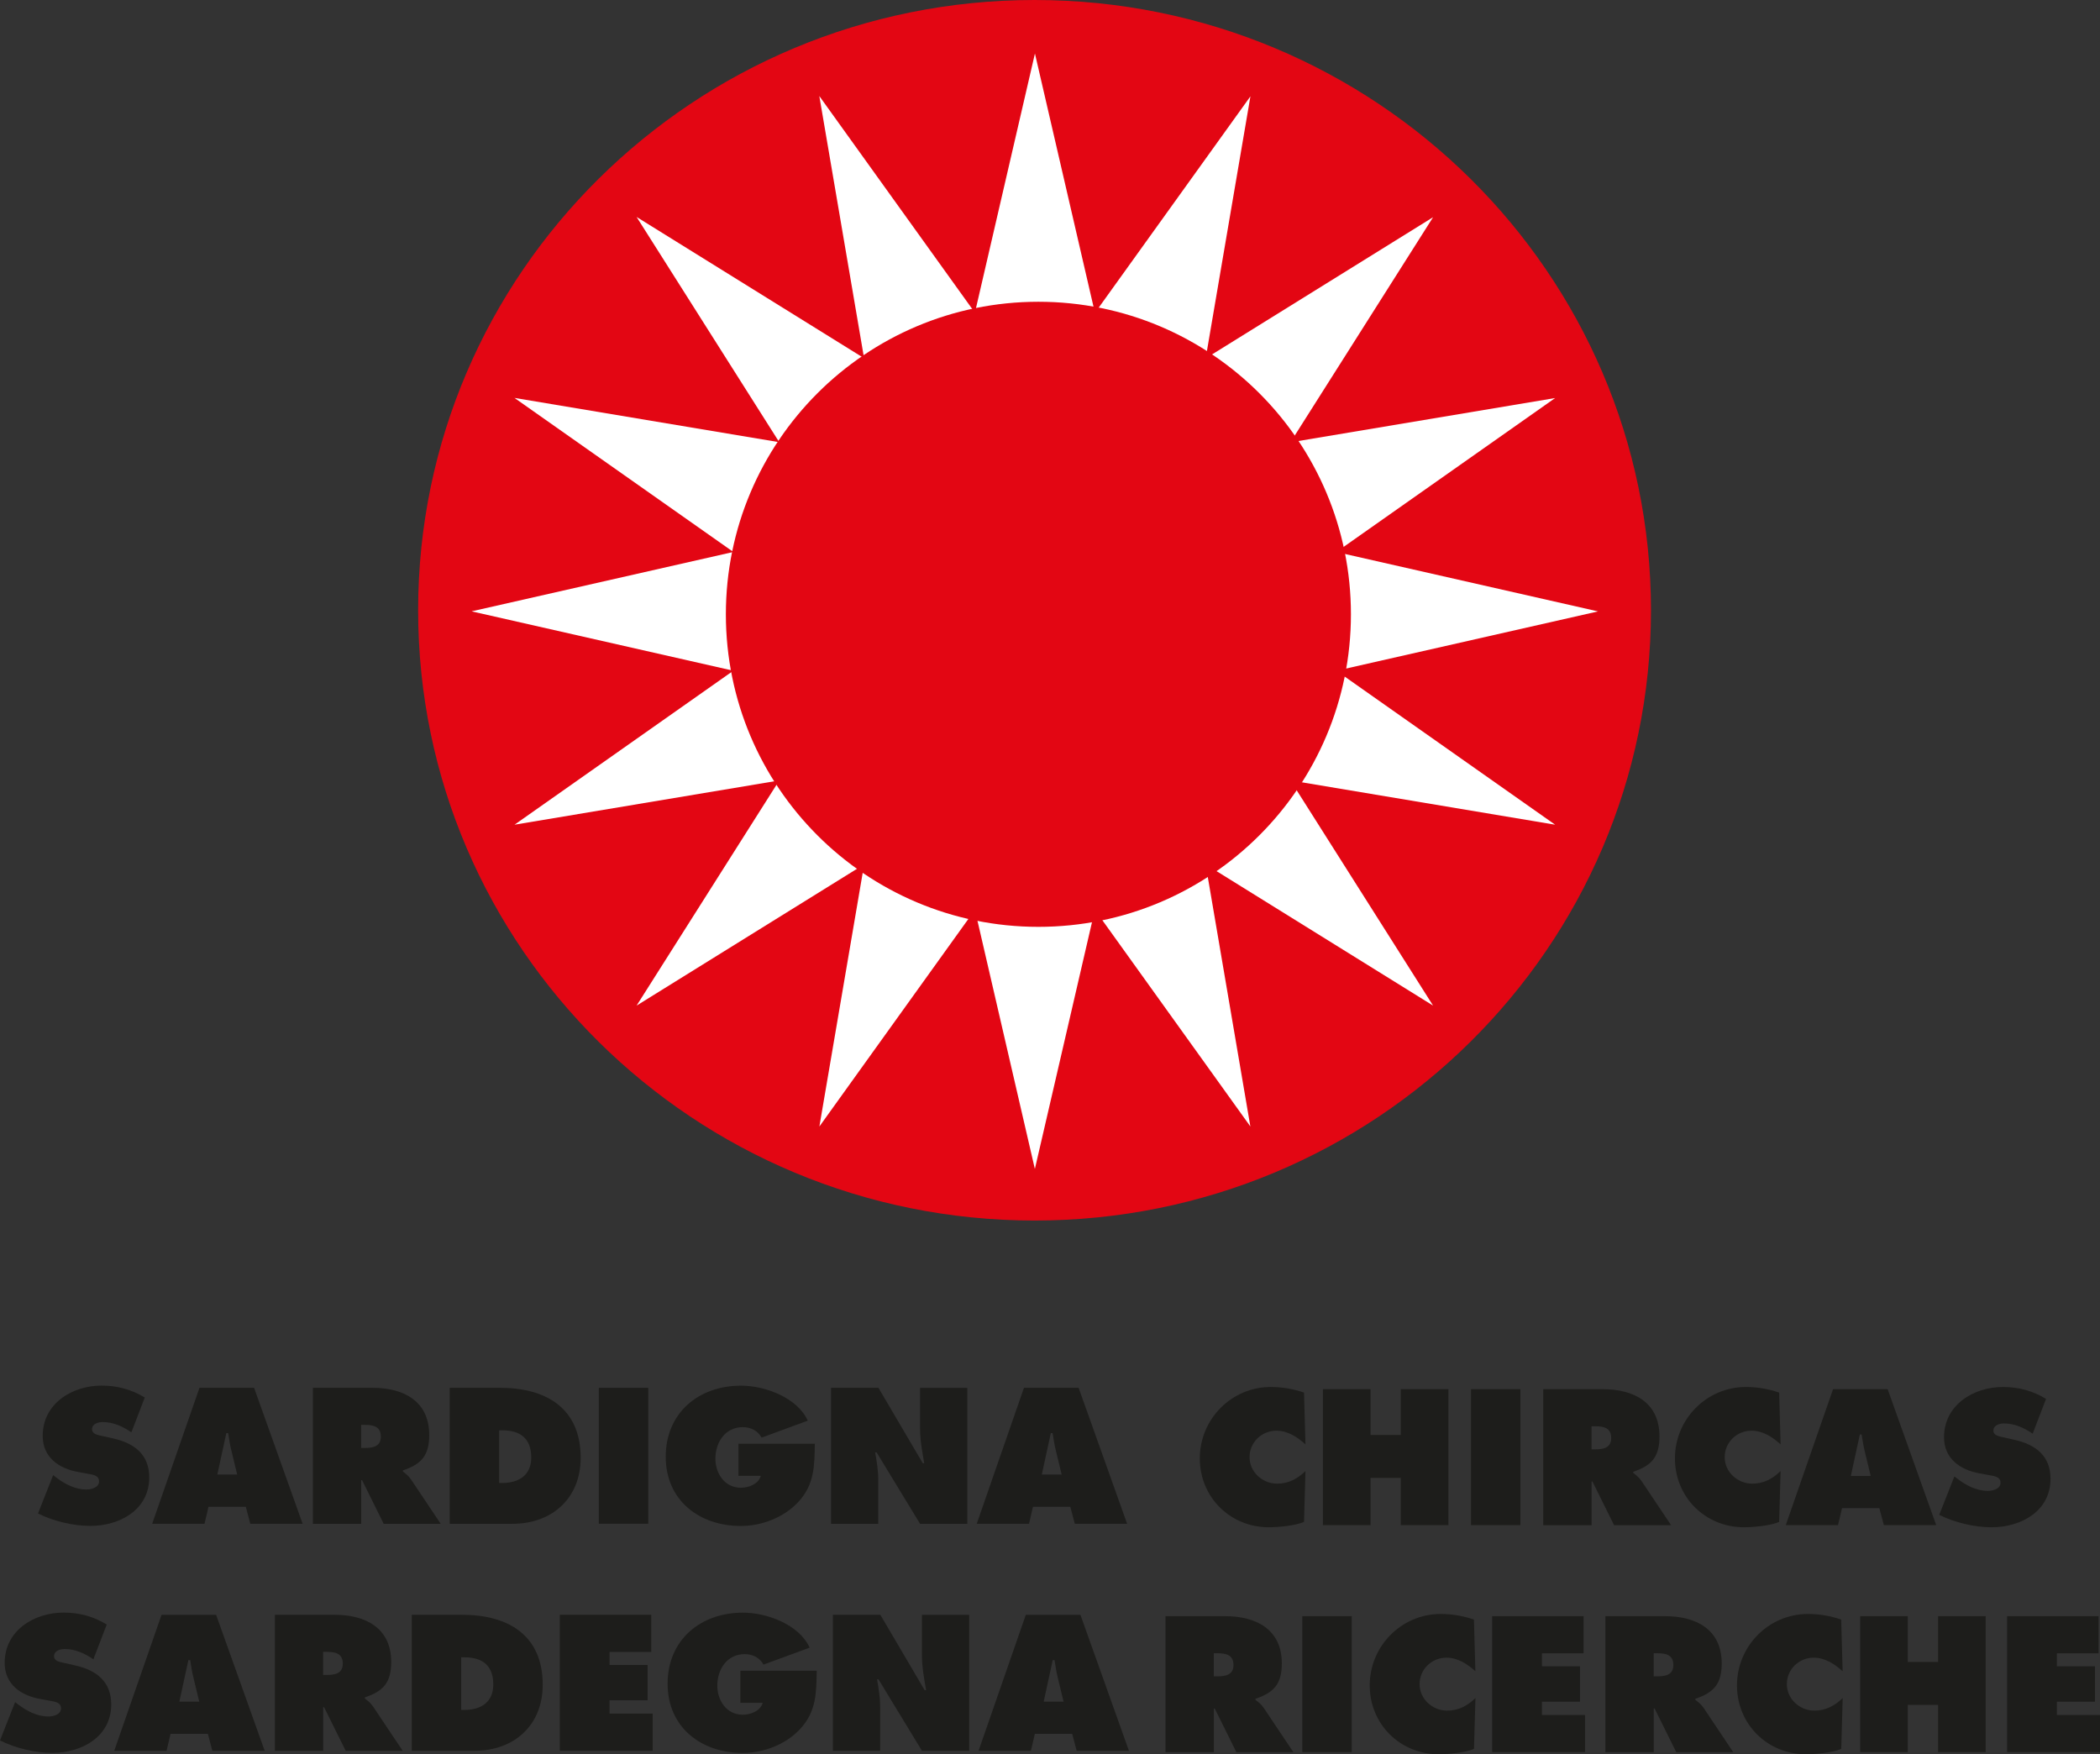 <svg xmlns="http://www.w3.org/2000/svg" id="Livello_2" data-name="Livello 2" viewBox="0 0 333.08 278.23"><rect x="0" y="0" width="333.08" height="278.23" fill="#333333" stroke="none"/><defs><style>      .cls-1 {        fill: #fff;      }      .cls-2 {        fill: #e30613;      }      .cls-3 {        fill: #1d1d1b;      }    </style></defs><g id="Livello_2-2" data-name="Livello 2"><path class="cls-2" d="M66.32,96.79C66.32,43.33,110.09,0,164.09,0s97.77,43.33,97.77,96.79-43.77,96.79-97.77,96.79-97.77-43.33-97.77-96.79"></path><polygon class="cls-1" points="164.15 8.49 178.19 69.17 150.1 69.17 164.15 8.49"></polygon><polygon class="cls-1" points="129.95 15.23 166.38 65.96 140.43 76.6 129.95 15.23"></polygon><polygon class="cls-1" points="100.97 34.41 154.23 67.48 134.37 87.14 100.97 34.41"></polygon><polygon class="cls-1" points="81.6 63.11 143.59 73.48 132.84 99.17 81.6 63.11"></polygon><polygon class="cls-1" points="74.8 96.96 136.08 83.06 136.07 110.86 74.8 96.96"></polygon><polygon class="cls-1" points="81.61 130.8 132.84 94.75 143.59 120.44 81.61 130.8"></polygon><polygon class="cls-1" points="100.97 159.49 134.37 106.78 154.22 126.44 100.97 159.49"></polygon><polygon class="cls-1" points="129.96 178.67 140.44 117.31 166.37 127.95 129.96 178.67"></polygon><polygon class="cls-1" points="164.14 185.4 150.11 124.74 178.18 124.75 164.14 185.4"></polygon><polygon class="cls-1" points="198.32 178.66 161.92 127.94 187.85 117.31 198.32 178.66"></polygon><polygon class="cls-1" points="227.3 159.49 174.06 126.43 193.91 106.78 227.3 159.49"></polygon><polygon class="cls-1" points="246.66 130.8 184.7 120.43 195.45 94.76 246.66 130.8"></polygon><polygon class="cls-1" points="253.46 96.97 192.21 110.86 192.21 83.07 253.46 96.97"></polygon><polygon class="cls-1" points="246.66 63.13 195.44 99.17 184.7 73.5 246.66 63.13"></polygon><polygon class="cls-1" points="227.3 34.45 193.91 87.14 174.06 67.5 227.3 34.45"></polygon><polygon class="cls-1" points="198.33 15.28 187.85 76.62 161.92 65.98 198.33 15.28"></polygon><path class="cls-2" d="M115.13,97.43c0-27.38,22.19-49.57,49.57-49.57s49.57,22.19,49.57,49.57-22.19,49.57-49.57,49.57-49.57-22.19-49.57-49.57"></path><path class="cls-3" d="M8.42,233.95l.4,.31c1.4,1.09,3.09,1.98,4.89,1.98,.77,0,2-.31,2-1.29s-1.03-1.06-1.74-1.2l-1.57-.29c-3.06-.54-5.63-2.34-5.63-5.72,0-5.12,4.66-7.98,9.35-7.98,2.46,0,4.72,.6,6.84,1.89l-2.12,5.52c-1.34-.92-2.86-1.63-4.55-1.63-.69,0-1.69,.26-1.69,1.14,0,.8,.97,.92,1.57,1.06l1.78,.4c3.31,.74,5.72,2.52,5.72,6.18,0,5.15-4.69,7.69-9.35,7.69-2.72,0-5.86-.75-8.29-1.97l2.4-6.09h0Z"></path><path class="cls-3" d="M32.44,241.67h-8.3l7.5-21.56h8.66l7.7,21.56h-8.3l-.71-2.69h-5.92s-.63,2.69-.63,2.69Zm5.18-7.81l-.92-3.8c-.23-.91-.37-1.86-.51-2.77h-.29l-1.43,6.58h3.15Z"></path><path class="cls-3" d="M49.63,220.11h9.47c4.86,0,8.98,2.06,8.98,7.49,0,3.26-1.26,4.63-4.18,5.61v.17c.4,.31,.88,.66,1.31,1.29l4.69,7.01h-9.04l-3.43-6.92h-.14v6.92h-7.66v-21.56h0Zm7.66,9.54h.54c1.29,0,2.57-.2,2.57-1.8s-1.17-1.86-2.52-1.86h-.6v3.66h0Z"></path><path class="cls-3" d="M71.33,220.11h7.98c7.24,0,12.79,3.17,12.79,11.1,0,6.41-4.52,10.47-10.84,10.47h-9.93v-21.56h0Zm7.84,15.09h.49c2.6,0,4.6-1.2,4.6-4.03,0-3.03-1.74-4.32-4.6-4.32h-.49v8.35Z"></path><rect class="cls-3" x="94.98" y="220.11" width="7.84" height="21.56"></rect><path class="cls-3" d="M129.24,228.98c-.06,3.52-.06,6.46-2.6,9.21-2.29,2.49-5.81,3.83-9.15,3.83-6.58,0-11.9-4.06-11.9-10.98s5.18-11.27,11.95-11.27c3.75,0,8.9,1.86,10.58,5.55l-7.32,2.69c-.6-1.09-1.72-1.66-2.98-1.66-2.8,0-4.35,2.4-4.35,5,0,2.37,1.49,4.61,4.03,4.61,1.23,0,2.8-.57,3.17-1.89h-3.54v-5.09h12.11Z"></path><path class="cls-3" d="M131.81,220.11h7.52l7.03,11.96h.23c-.31-1.8-.66-3.66-.66-5.49v-6.46h7.49v21.56h-7.49l-6.89-11.33h-.23c.26,1.49,.49,2.89,.49,4.32v7.01h-7.49v-21.56h0Z"></path><path class="cls-3" d="M163.21,241.67h-8.29l7.49-21.56h8.67l7.69,21.56h-8.3l-.71-2.69h-5.92l-.63,2.69Zm5.18-7.81l-.92-3.8c-.23-.91-.37-1.86-.52-2.77h-.28l-1.43,6.58h3.15Z"></path><path class="cls-3" d="M207.05,229.08c-1.26-1.17-2.83-2.17-4.6-2.17-2.35,0-4.26,1.86-4.26,4.2s2.03,4.2,4.38,4.2c1.8,0,3.23-.77,4.49-2l-.23,8.06c-1.26,.6-4.17,.86-5.57,.86-6.15,0-10.96-4.78-10.96-10.93s4.95-11.32,11.27-11.32c1.77,0,3.6,.31,5.26,.89l.23,8.21h0Z"></path><polygon class="cls-3" points="209.83 220.33 217.38 220.33 217.38 227.59 222.18 227.59 222.18 220.33 229.73 220.33 229.73 241.89 222.18 241.89 222.18 234.4 217.38 234.4 217.38 241.89 209.83 241.89 209.83 220.33"></polygon><rect class="cls-3" x="233.31" y="220.33" width="7.84" height="21.56"></rect><path class="cls-3" d="M244.77,220.33h9.46c4.87,0,8.98,2.06,8.98,7.49,0,3.26-1.26,4.63-4.17,5.61v.17c.4,.31,.88,.66,1.32,1.29l4.69,7.01h-9.04l-3.43-6.92h-.14v6.92h-7.67v-21.56h0Zm7.67,9.54h.54c1.28,0,2.57-.2,2.57-1.8s-1.17-1.86-2.52-1.86h-.6v3.66h0Z"></path><path class="cls-3" d="M282.41,229.08c-1.26-1.17-2.83-2.17-4.6-2.17-2.35,0-4.26,1.86-4.26,4.2s2.03,4.2,4.38,4.2c1.8,0,3.23-.77,4.49-2l-.23,8.06c-1.26,.6-4.17,.86-5.57,.86-6.15,0-10.96-4.78-10.96-10.93s4.95-11.32,11.27-11.32c1.77,0,3.6,.31,5.26,.89l.23,8.21h0Z"></path><path class="cls-3" d="M291.53,241.89h-8.29l7.5-21.56h8.66l7.7,21.56h-8.3l-.72-2.69h-5.92l-.63,2.69Zm5.18-7.81l-.92-3.8c-.23-.91-.37-1.86-.52-2.77h-.28l-1.43,6.58h3.15Z"></path><path class="cls-3" d="M310,234.17l.4,.31c1.4,1.09,3.09,1.98,4.9,1.98,.77,0,2-.31,2-1.29s-1.03-1.06-1.75-1.2l-1.58-.29c-3.05-.54-5.63-2.34-5.63-5.72,0-5.12,4.66-7.98,9.35-7.98,2.46,0,4.72,.6,6.83,1.89l-2.12,5.52c-1.34-.92-2.86-1.63-4.55-1.63-.68,0-1.68,.26-1.68,1.14,0,.8,.97,.92,1.57,1.06l1.77,.4c3.32,.74,5.72,2.52,5.72,6.18,0,5.15-4.69,7.69-9.35,7.69-2.72,0-5.87-.75-8.3-1.97l2.4-6.09h.02Z"></path><path class="cls-3" d="M2.39,269.95l.4,.31c1.4,1.09,3.09,1.98,4.89,1.98,.77,0,2-.31,2-1.29s-1.03-1.06-1.74-1.2l-1.57-.29c-3.06-.54-5.63-2.34-5.63-5.72,0-5.12,4.66-7.98,9.35-7.98,2.46,0,4.72,.6,6.84,1.89l-2.12,5.52c-1.34-.92-2.86-1.63-4.55-1.63-.69,0-1.69,.26-1.69,1.14,0,.8,.97,.92,1.57,1.06l1.78,.4c3.31,.74,5.72,2.52,5.72,6.18,0,5.15-4.69,7.69-9.35,7.69-2.72,0-5.86-.75-8.29-1.97l2.4-6.09h0Z"></path><path class="cls-3" d="M26.42,277.68h-8.3l7.5-21.56h8.66l7.7,21.56h-8.3l-.71-2.69h-5.92s-.63,2.69-.63,2.69Zm5.18-7.81l-.92-3.8c-.23-.91-.37-1.86-.51-2.77h-.29l-1.43,6.58h3.15Z"></path><path class="cls-3" d="M43.6,256.11h9.47c4.86,0,8.98,2.06,8.98,7.49,0,3.26-1.26,4.63-4.18,5.61v.17c.4,.31,.88,.66,1.31,1.29l4.69,7.01h-9.04l-3.43-6.92h-.14v6.92h-7.66v-21.56h0Zm7.66,9.54h.54c1.29,0,2.57-.2,2.57-1.8s-1.17-1.86-2.52-1.86h-.6v3.66h0Z"></path><path class="cls-3" d="M65.31,256.11h7.98c7.24,0,12.79,3.17,12.79,11.1,0,6.41-4.52,10.47-10.84,10.47h-9.93v-21.56h0Zm7.84,15.09h.49c2.6,0,4.6-1.2,4.6-4.03,0-3.03-1.74-4.32-4.6-4.32h-.49v8.35Z"></path><polygon class="cls-3" points="88.79 256.11 103.29 256.11 103.29 262 96.68 262 96.68 264.07 102.72 264.07 102.72 269.67 96.68 269.67 96.68 271.78 103.52 271.78 103.52 277.68 88.79 277.68 88.79 256.11"></polygon><path class="cls-3" d="M129.54,264.98c-.06,3.52-.06,6.46-2.6,9.21-2.29,2.49-5.81,3.83-9.15,3.83-6.58,0-11.9-4.06-11.9-10.98s5.18-11.27,11.95-11.27c3.75,0,8.9,1.86,10.58,5.55l-7.32,2.69c-.6-1.09-1.72-1.66-2.98-1.66-2.8,0-4.35,2.4-4.35,5,0,2.37,1.49,4.61,4.03,4.61,1.23,0,2.8-.57,3.17-1.89h-3.54v-5.09h12.11Z"></path><path class="cls-3" d="M132.11,256.11h7.52l7.03,11.96h.23c-.31-1.8-.66-3.66-.66-5.49v-6.46h7.49v21.56h-7.49l-6.89-11.33h-.23c.26,1.49,.49,2.89,.49,4.32v7.01h-7.49v-21.56h0Z"></path><path class="cls-3" d="M163.51,277.68h-8.3l7.49-21.56h8.67l7.69,21.56h-8.29l-.71-2.69h-5.92l-.63,2.69Zm5.18-7.81l-.92-3.8c-.23-.91-.37-1.86-.51-2.77h-.29l-1.43,6.58h3.15Z"></path><path class="cls-3" d="M184.86,256.33h9.47c4.86,0,8.98,2.06,8.98,7.49,0,3.26-1.26,4.63-4.18,5.61v.17c.4,.31,.89,.66,1.32,1.29l4.69,7.01h-9.04l-3.43-6.92h-.14v6.92h-7.67v-21.56h0Zm7.67,9.54h.54c1.29,0,2.57-.2,2.57-1.8s-1.17-1.86-2.52-1.86h-.6v3.66h.01Z"></path><rect class="cls-3" x="206.56" y="256.33" width="7.84" height="21.56"></rect><path class="cls-3" d="M234.02,265.08c-1.26-1.17-2.83-2.17-4.6-2.17-2.35,0-4.26,1.86-4.26,4.2s2.03,4.2,4.37,4.2c1.8,0,3.23-.77,4.49-2l-.23,8.06c-1.26,.6-4.18,.86-5.58,.86-6.15,0-10.96-4.78-10.96-10.93s4.95-11.32,11.27-11.32c1.77,0,3.6,.31,5.26,.89l.23,8.21h.01Z"></path><polygon class="cls-3" points="236.67 256.33 251.17 256.33 251.17 262.22 244.57 262.22 244.57 264.28 250.6 264.28 250.6 269.89 244.57 269.89 244.57 272 251.4 272 251.4 277.89 236.67 277.89 236.67 256.33"></polygon><path class="cls-3" d="M254.63,256.33h9.47c4.86,0,8.98,2.06,8.98,7.49,0,3.26-1.26,4.63-4.18,5.61v.17c.4,.31,.89,.66,1.32,1.29l4.69,7.01h-9.04l-3.43-6.92h-.14v6.92h-7.67v-21.56h0Zm7.67,9.54h.54c1.29,0,2.57-.2,2.57-1.8s-1.17-1.86-2.52-1.86h-.6v3.66h0Z"></path><path class="cls-3" d="M292.27,265.08c-1.26-1.17-2.83-2.17-4.6-2.17-2.35,0-4.26,1.86-4.26,4.2s2.03,4.2,4.37,4.2c1.8,0,3.23-.77,4.49-2l-.23,8.06c-1.26,.6-4.18,.86-5.58,.86-6.15,0-10.96-4.78-10.96-10.93s4.95-11.32,11.27-11.32c1.77,0,3.6,.31,5.26,.89l.23,8.21h.01Z"></path><polygon class="cls-3" points="295.04 256.33 302.59 256.33 302.59 263.59 307.4 263.59 307.4 256.33 314.95 256.33 314.95 277.89 307.4 277.89 307.4 270.4 302.59 270.4 302.59 277.89 295.04 277.89 295.04 256.33"></polygon><polygon class="cls-3" points="318.35 256.33 332.85 256.33 332.85 262.22 326.24 262.22 326.24 264.28 332.28 264.28 332.28 269.89 326.24 269.89 326.24 272 333.08 272 333.08 277.89 318.35 277.89 318.35 256.33"></polygon></g></svg>